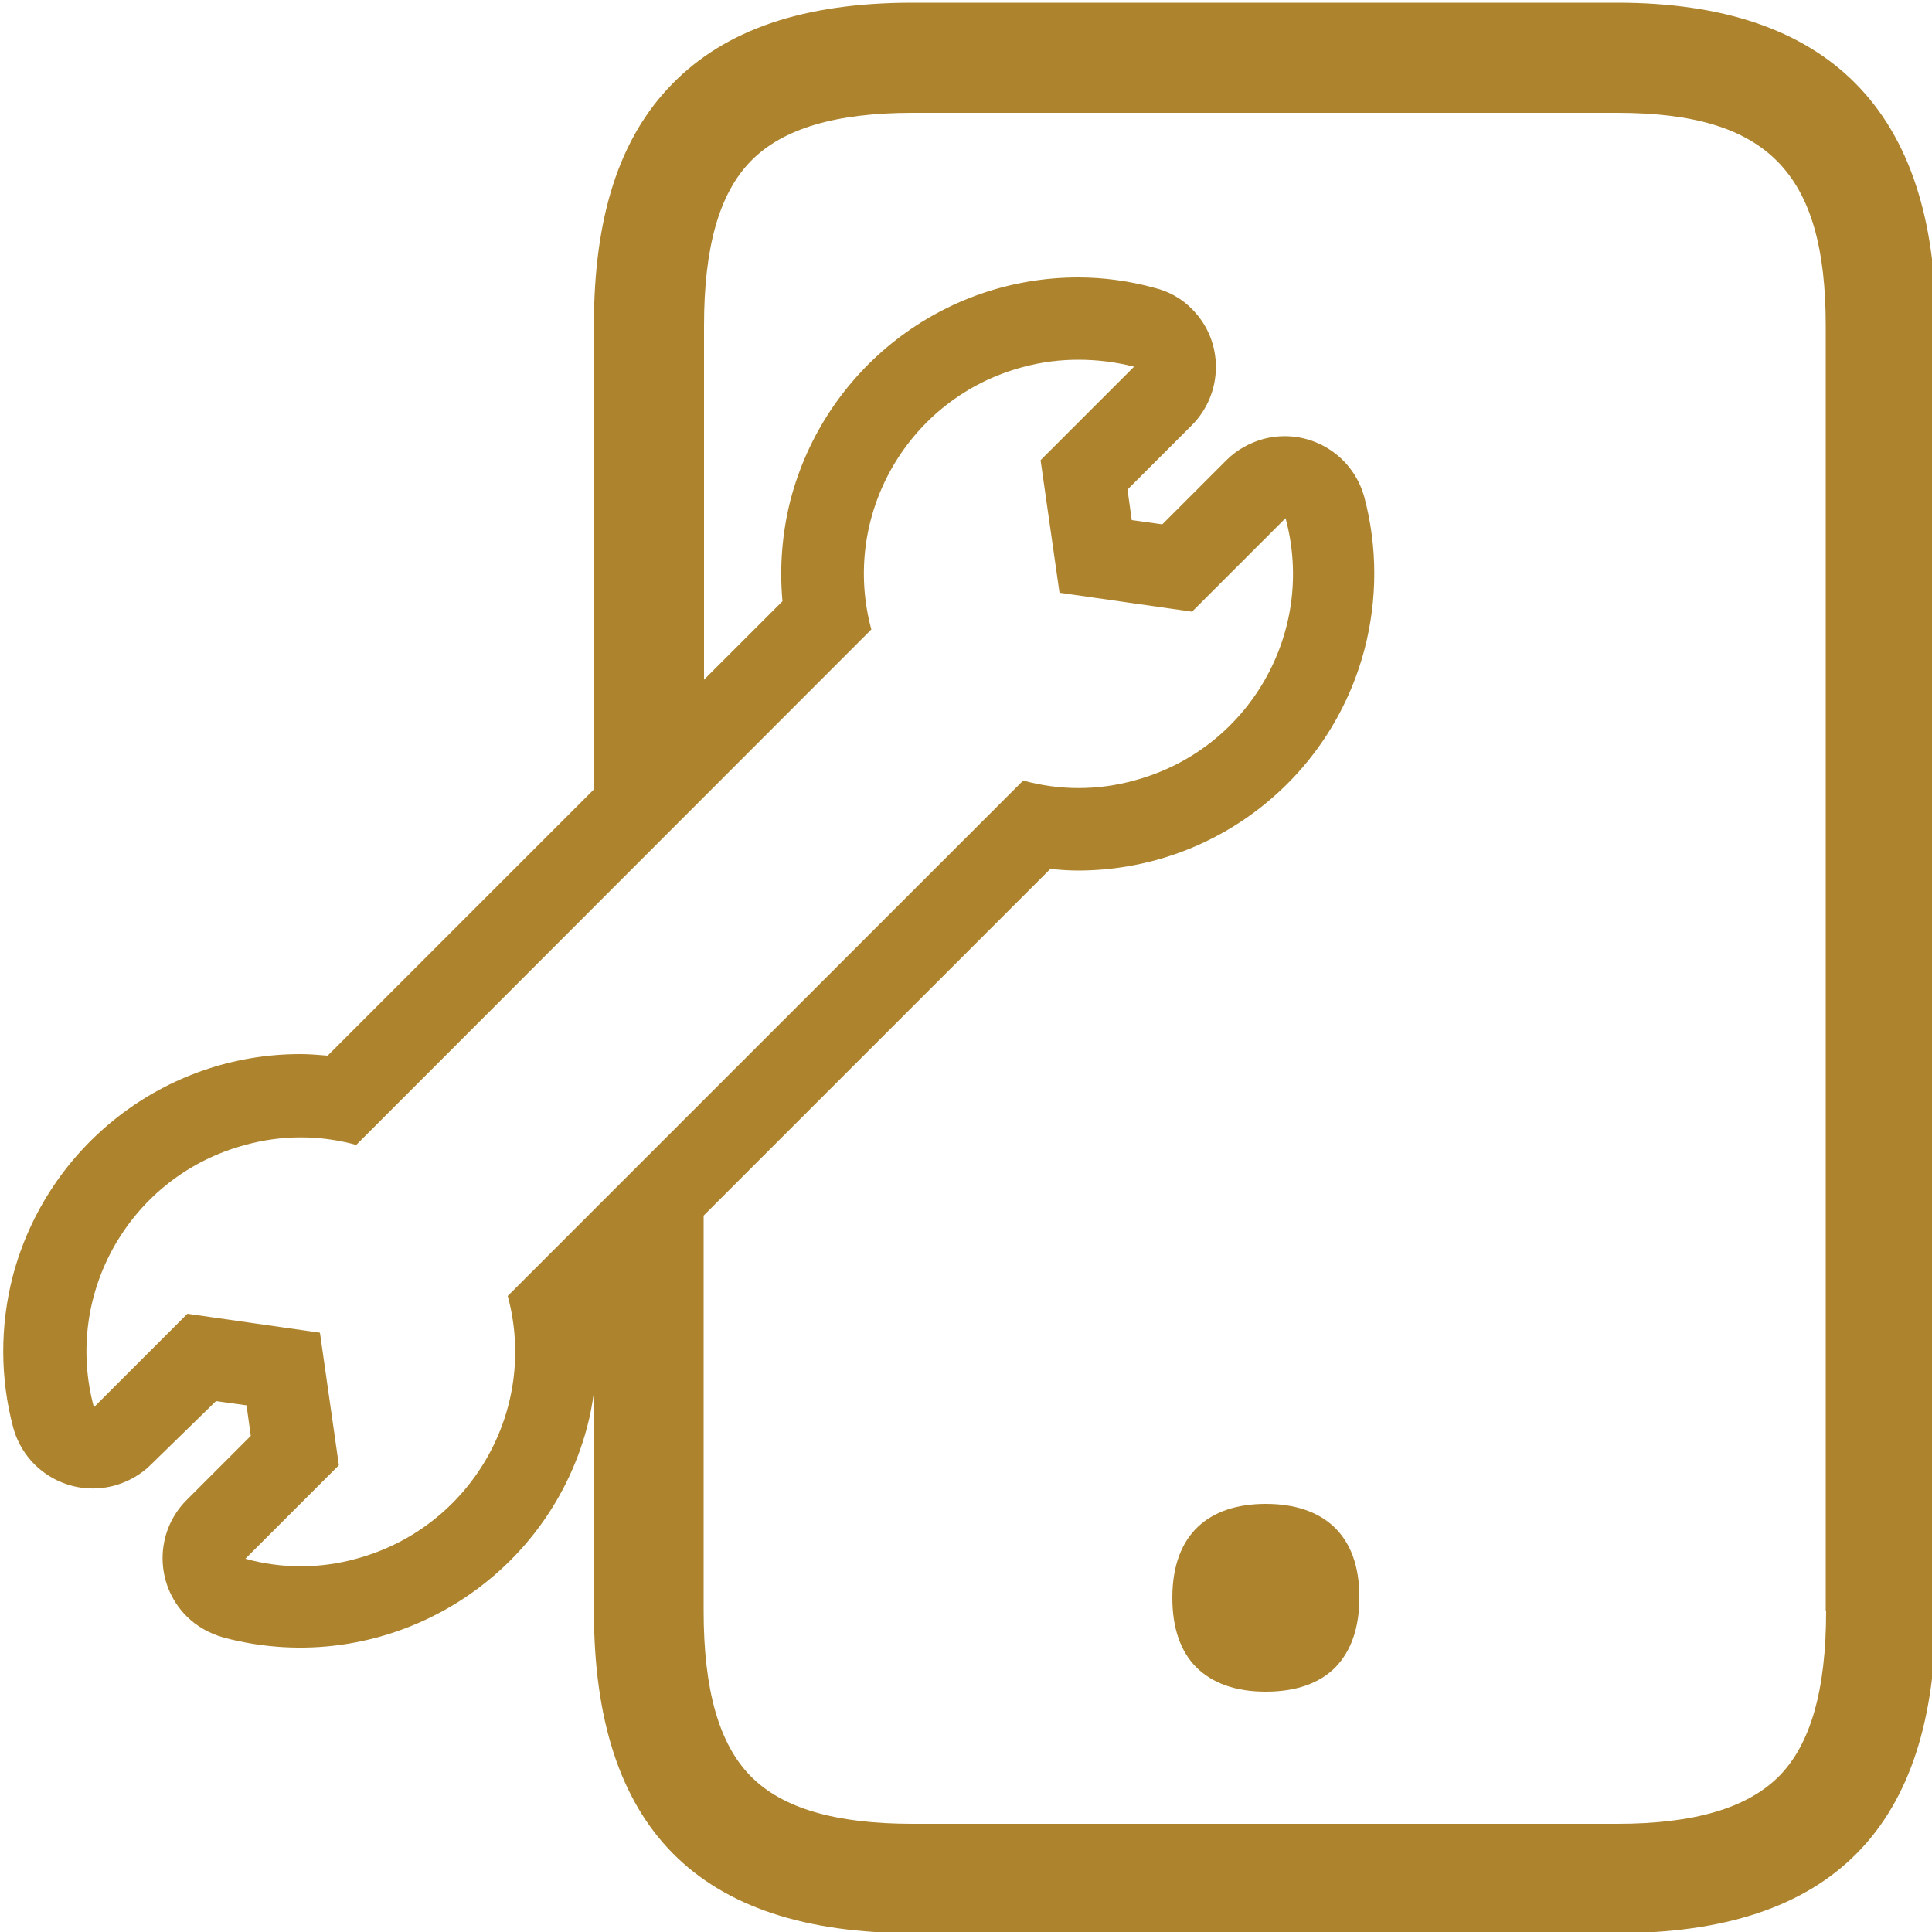 <?xml version="1.0" encoding="UTF-8"?> <svg xmlns="http://www.w3.org/2000/svg" xmlns:xlink="http://www.w3.org/1999/xlink" version="1.1" id="Capa_1" x="0px" y="0px" width="500px" height="500px" viewBox="0 0 500 500" style="enable-background:new 0 0 500 500;" xml:space="preserve"> <style type="text/css"> .st0{fill:#AD842D;} </style> <g> <path class="st0" d="M327.6,389.2c-14.6,0-24.2,7.7-24.2,24.3c0,8,2.2,13.9,6.1,17.9c4.3,4.3,10.4,6.4,18.1,6.4s13.9-2.1,18.1-6.4 c3.9-4.1,6.1-10,6.1-17.9C351.9,397,342.3,389.2,327.6,389.2z"></path> <path class="st0" d="M418.5,0.7H236.2c-28.1,0-48.5,6.9-62.3,21.1c-13.6,13.9-20.2,34.3-20.2,62.4v120.1l-68.9,68.9 c-2.3-0.2-4.8-0.4-7.1-0.4c-35,0-65.5,23.7-74.4,57.5C0,343.1,0,356.6,3.4,369.4c3.1,11.4,14.7,18.1,26.1,15.1 c3.6-1,6.9-2.8,9.6-5.5l16.8-16.4l7.9,1.1l1.1,7.9l-16.6,16.6c-8.3,8.3-8.3,21.8,0,30.1c2.6,2.6,6,4.5,9.6,5.5 c40.9,10.9,83-13.4,94-54.3c0.8-3,1.4-6.1,1.8-9.2v56.5c0,56.2,26.9,83.5,82.5,83.5h182.3c55.5,0,82.5-27.3,82.5-83.5V84.3 C501,28.8,473.3,0.7,418.5,0.7z M131.4,335.4c8,29.6-9.6,60-39.2,68c-9.4,2.6-19.3,2.6-28.7,0l24.2-24.2l-4.9-34.3L48.5,340 l-24.2,24.2c-8-29.6,9.6-60,39.2-67.9c9.4-2.6,19.3-2.6,28.7,0l133.3-133.4c-8-29.6,9.6-60,39.2-67.9c4.8-1.3,9.6-1.9,14.4-1.9 s9.7,0.6,14.4,1.8l-24.2,24.2l4.9,34.3l34.3,4.9l24.2-24.2c8,29.6-9.6,60-39.2,67.9c-9.4,2.6-19.3,2.6-28.7,0L153.9,312.9h-0.1v0.1 L131.4,335.4z M472.6,416.9c0,20.5-4,34.5-12.2,42.8c-8.2,8.2-21.8,12.3-41.9,12.3H236.2c-20,0-33.7-4-41.9-12.3 c-8.2-8.3-12.2-22.3-12.2-42.8V314.6l89.7-89.7c2.3,0.2,4.8,0.4,7.1,0.4c35,0,65.5-23.6,74.3-57.5c3.3-12.8,3.3-26.3-0.1-39.1 c-3.1-11.4-14.7-18.1-26.1-15.1c-3.6,1-6.9,2.8-9.6,5.5l-16.6,16.6l-7.9-1.1l-1.1-7.9l16.6-16.6c8.3-8.3,8.4-21.8,0.1-30.1 c-2.6-2.7-6-4.6-9.7-5.5c-6.5-1.8-13.2-2.7-19.8-2.7c-35,0-65.5,23.7-74.4,57.5c-2.2,8.6-2.9,17.5-2.1,26.3l-20.3,20.3V84.3 c0-20.3,3.9-34.2,12.1-42.6s21.9-12.5,41.9-12.5h182.3c38.9,0,54,15.4,54,55.1v332.6H472.6z"></path> </g> </svg>